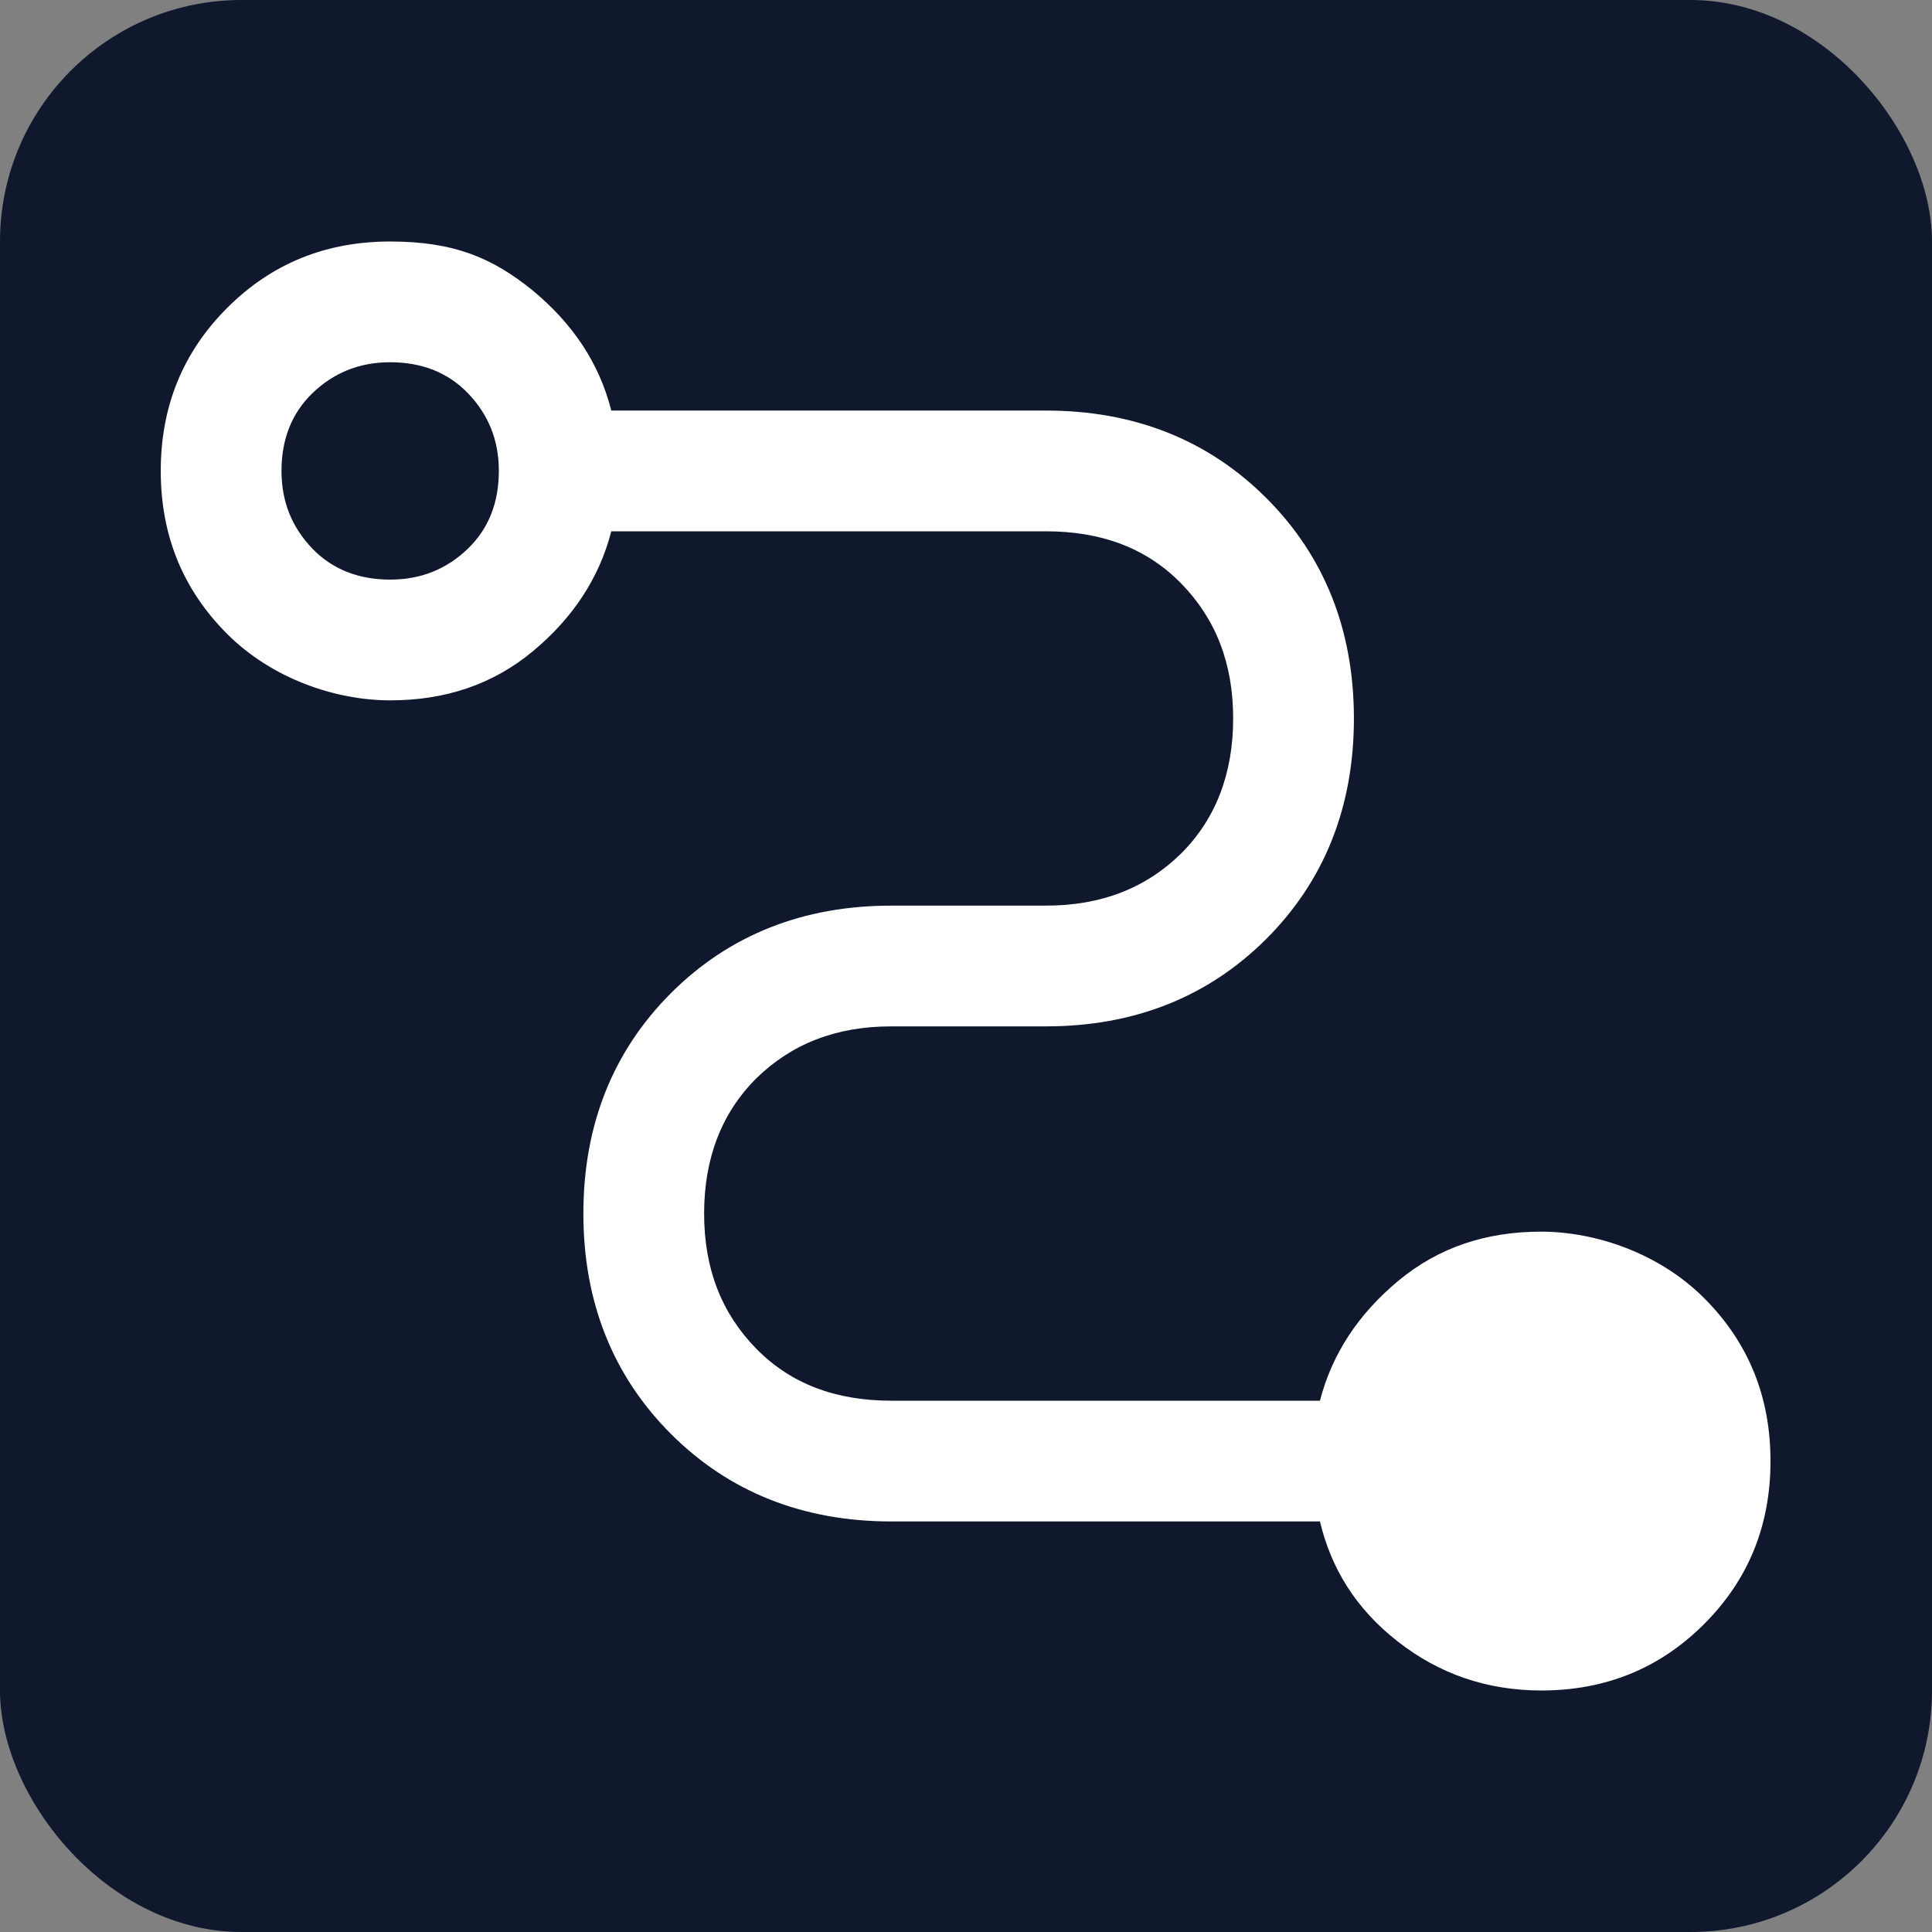 <?xml version="1.0" encoding="UTF-8"?> <svg xmlns="http://www.w3.org/2000/svg" viewBox="0 0 256 256"><rect x="0" y="0" width="256" height="256" fill="#808080" stroke="none"/><rect fill="#0f182d" height="256" rx="32" width="256"></rect><path d="m204.3 224c-7.3 0-13.6-2.2-19.1-6.5s-8.8-9.6-10.3-15.9h-56.8c-11.7 0-21.5-3.9-29.2-11.6s-11.6-17.5-11.6-29.2 3.9-21.5 11.6-29.2 17.5-11.6 29.2-11.6h20.5c7.3 0 13.2-2.3 17.9-6.9 4.6-4.6 6.9-10.6 6.9-17.9s-2.3-13.2-6.9-17.9-10.6-6.9-17.9-6.9h-57.6c-1.6 6.2-5.1 11.5-10.4 15.9s-11.6 6.5-18.9 6.5-15.7-2.9-21.6-8.8-8.8-13.1-8.8-21.6 2.9-15.7 8.8-21.6 13.1-8.8 21.6-8.8 13.6 2.2 18.9 6.5c5.3 4.4 8.8 9.6 10.4 15.9h57.6c11.7 0 21.5 3.9 29.2 11.6s11.6 17.5 11.6 29.2-3.9 21.5-11.6 29.2-17.5 11.6-29.2 11.6h-20.5c-7.3 0-13.2 2.3-17.9 6.9-4.6 4.6-6.9 10.6-6.9 17.9s2.3 13.2 6.9 17.9 10.6 6.9 17.9 6.9h56.8c1.6-6.2 5.1-11.5 10.4-15.9s11.6-6.5 18.9-6.5 15.7 2.9 21.6 8.8 8.8 13.1 8.8 21.6-2.9 15.7-8.8 21.6-13.1 8.8-21.6 8.8zm-152.6-147.2c4.1 0 7.5-1.4 10.3-4.1s4.1-6.2 4.1-10.3-1.4-7.5-4.1-10.3-6.2-4.1-10.3-4.1-7.5 1.4-10.3 4.1-4.1 6.2-4.1 10.3 1.4 7.5 4.1 10.3 6.2 4.1 10.3 4.1z" fill="#fff"></path></svg> 